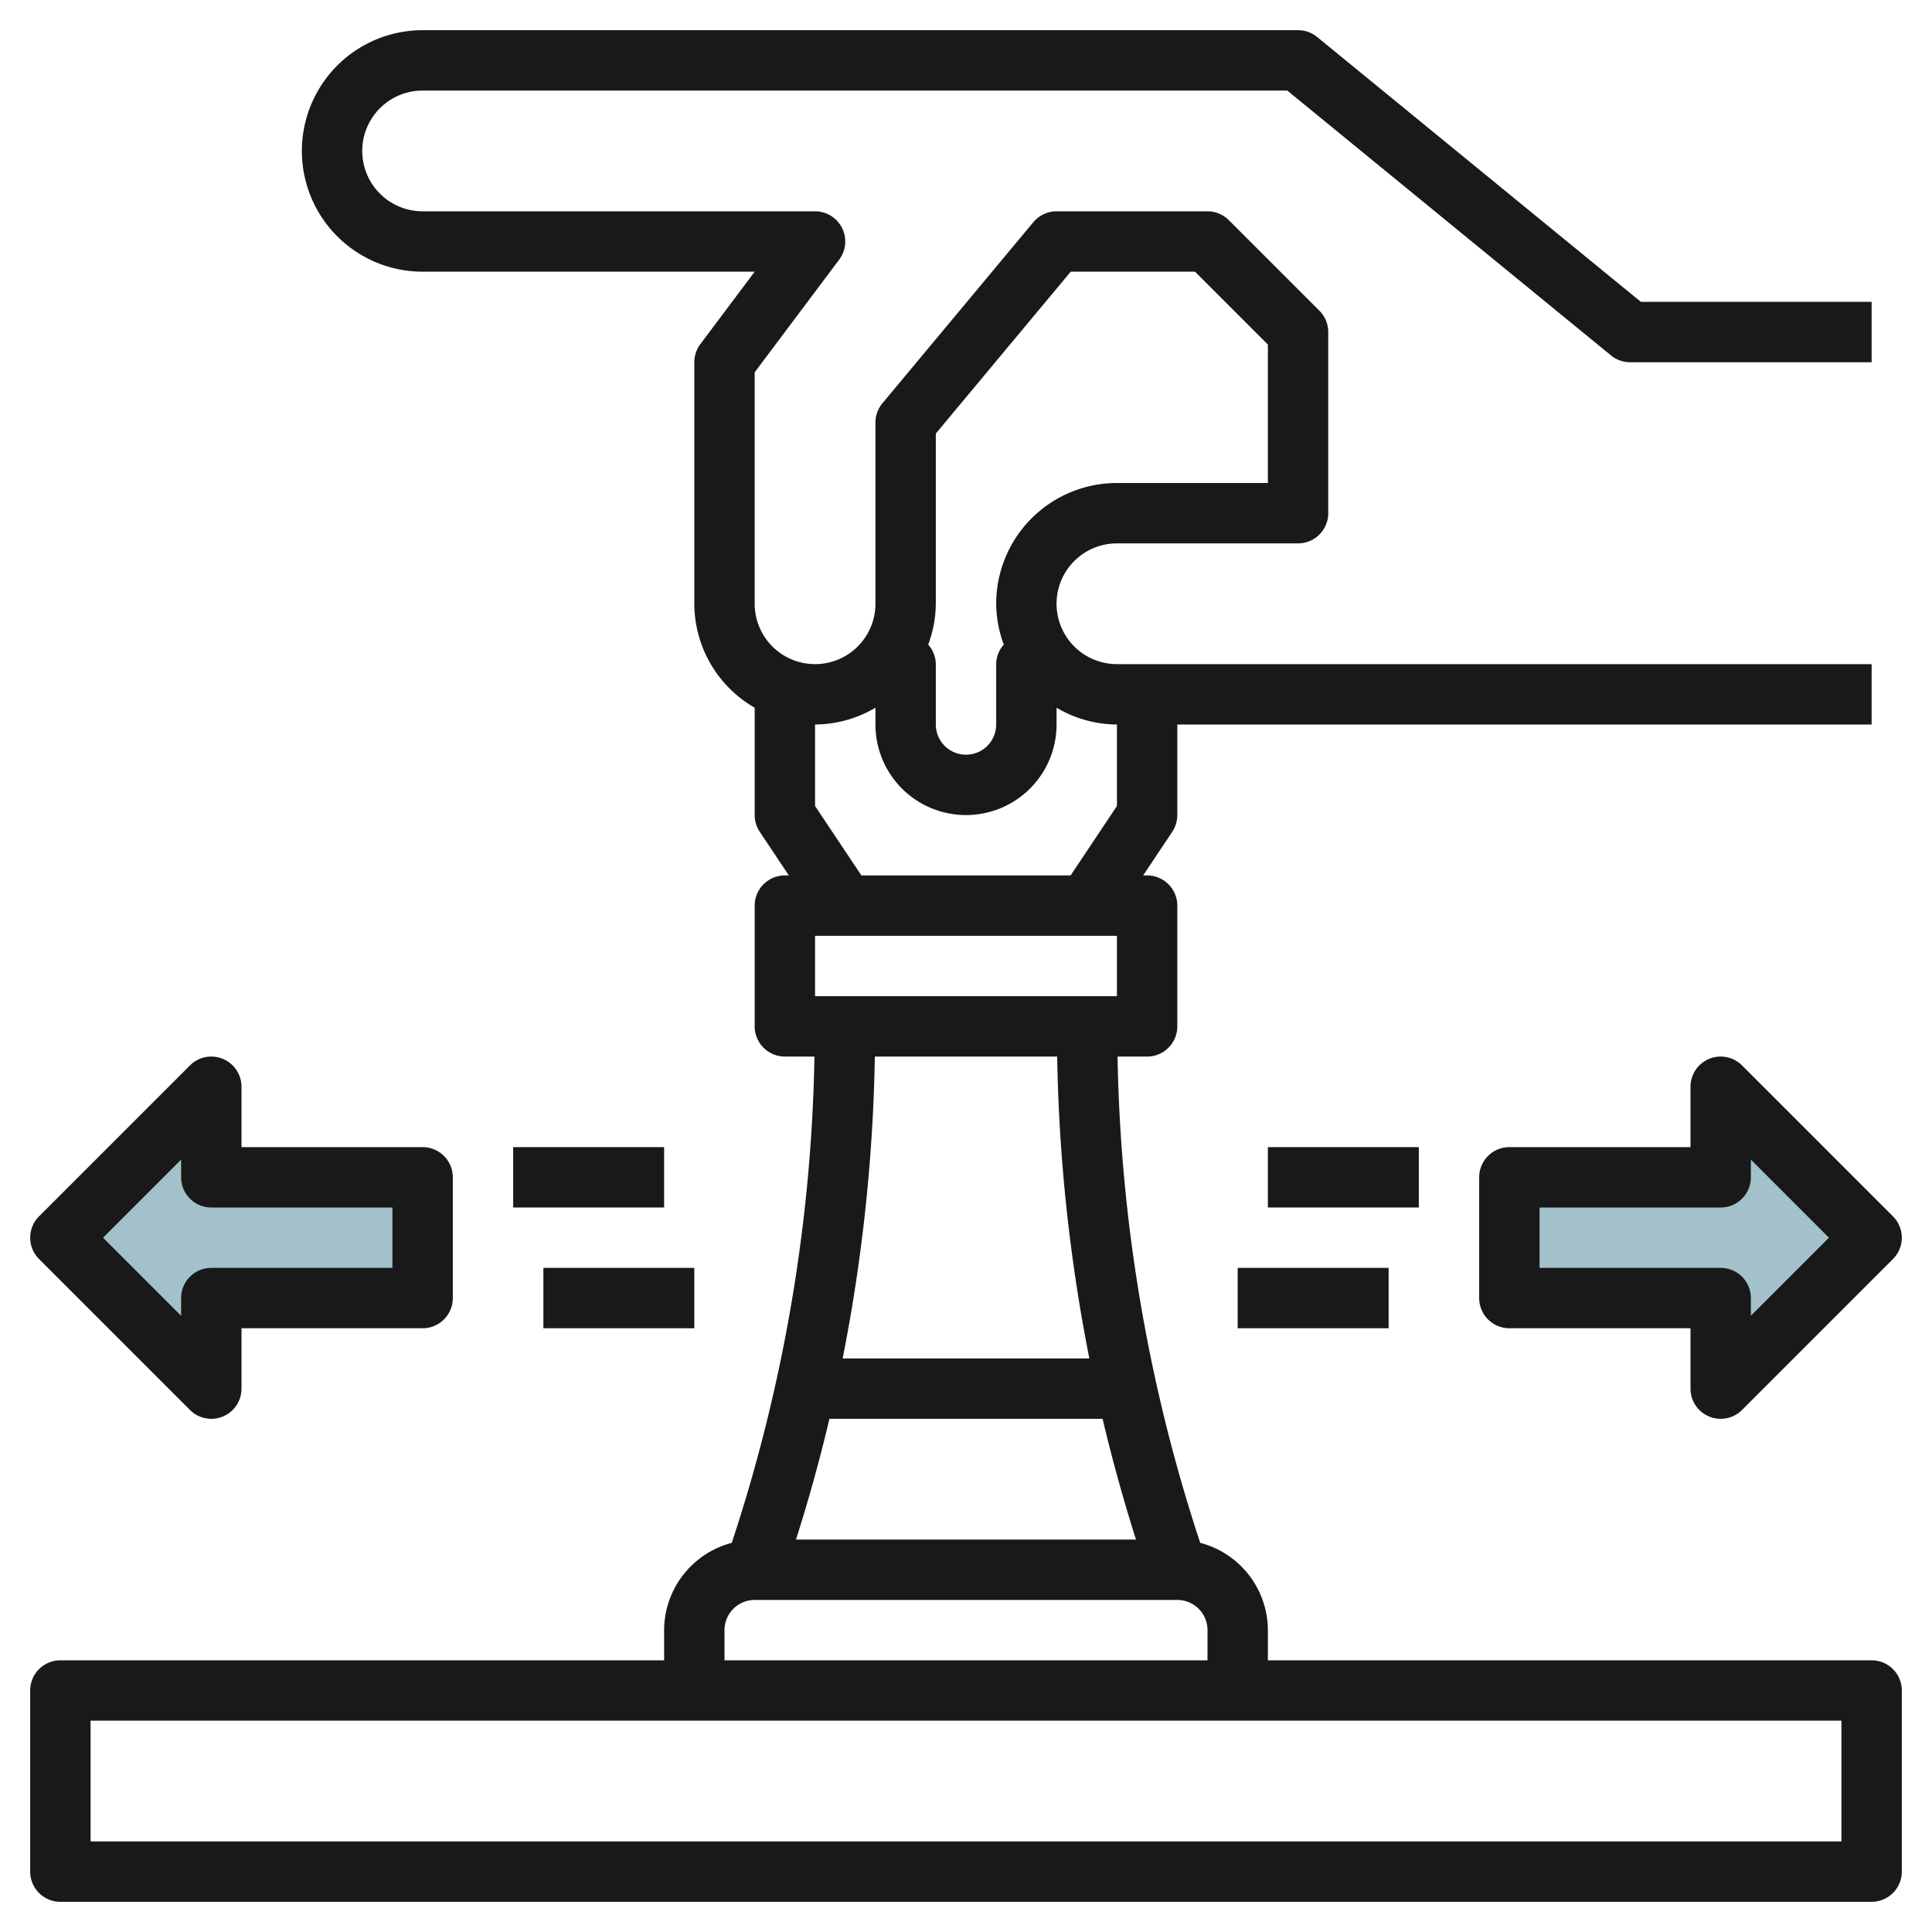 <svg id="Layer_3" height="512" viewBox="0 0 64 64" width="512" xmlns="http://www.w3.org/2000/svg" data-name="Layer 3"><path d="m50 39h7v-3l5 5-5 5v-3h-7z" fill="#a3c1ca"/><path d="m14 39h-7v-3l-5 5 5 5v-3h7z" fill="#a3c1ca"/><g fill="#191919"><path d="m62 55h-20v-1a3 3 0 0 0 -2.241-2.891 54.365 54.365 0 0 1 -2.739-16.109h.98a1 1 0 0 0 1-1v-4a1 1 0 0 0 -1-1h-.132l.964-1.445a1.006 1.006 0 0 0 .168-.555v-3h23v-2h-25a2 2 0 0 1 0-4h6a1 1 0 0 0 1-1v-6a1 1 0 0 0 -.293-.707l-3-3a1 1 0 0 0 -.707-.293h-5a1 1 0 0 0 -.769.36l-5 6a1 1 0 0 0 -.231.64v6a2 2 0 0 1 -4 0v-7.667l2.8-3.733a1 1 0 0 0 -.8-1.6h-13a2 2 0 0 1 0-4h28.643l10.724 8.774a1 1 0 0 0 .633.226h8v-2h-7.643l-10.724-8.774a1 1 0 0 0 -.633-.226h-29a4 4 0 0 0 0 8h11l-1.8 2.4a1 1 0 0 0 -.2.6v8a3.987 3.987 0 0 0 2 3.444v3.556a1.006 1.006 0 0 0 .168.555l.964 1.445h-.132a1 1 0 0 0 -1 1v4a1 1 0 0 0 1 1h.98a54.365 54.365 0 0 1 -2.739 16.109 3 3 0 0 0 -2.241 2.891v1h-20a1 1 0 0 0 -1 1v6a1 1 0 0 0 1 1h60a1 1 0 0 0 1-1v-6a1 1 0 0 0 -1-1zm-31-35v-5.638l4.469-5.362h4.117l2.414 2.414v4.586h-5a4 4 0 0 0 -4 4 3.949 3.949 0 0 0 .252 1.353.99.99 0 0 0 -.252.647v2a1 1 0 0 1 -2 0v-2a.99.99 0 0 0 -.252-.647 3.949 3.949 0 0 0 .252-1.353zm-4 4a3.959 3.959 0 0 0 2-.556v.556a3 3 0 0 0 6 0v-.556a3.959 3.959 0 0 0 2 .556v2.7l-1.535 2.3h-6.93l-1.535-2.3zm0 7h10v2h-10zm9.086 14h-8.172a56.3 56.3 0 0 0 1.066-10h6.04a56.3 56.3 0 0 0 1.066 10zm-8.61 2h9.048q.479 2.016 1.107 4h-11.263q.632-1.983 1.108-4zm-3.476 7a1 1 0 0 1 1-1h14a1 1 0 0 1 1 1v1h-16zm37 7h-58v-4h58z"/><path d="m56.617 35.076a1 1 0 0 0 -.617.924v2h-6a1 1 0 0 0 -1 1v4a1 1 0 0 0 1 1h6v2a1 1 0 0 0 1.707.707l5-5a1 1 0 0 0 0-1.414l-5-5a1 1 0 0 0 -1.09-.217zm1.383 3.924v-.586l2.586 2.586-2.586 2.586v-.586a1 1 0 0 0 -1-1h-6v-2h6a1 1 0 0 0 1-1z"/><path d="m42 38h5v2h-5z"/><path d="m41 42h5v2h-5z"/><path d="m6.293 46.707a1 1 0 0 0 1.707-.707v-2h6a1 1 0 0 0 1-1v-4a1 1 0 0 0 -1-1h-6v-2a1 1 0 0 0 -1.707-.707l-5 5a1 1 0 0 0 0 1.414zm-.293-8.293v.586a1 1 0 0 0 1 1h6v2h-6a1 1 0 0 0 -1 1v.586l-2.586-2.586z"/><path d="m17 38h5v2h-5z"/><path d="m18 42h5v2h-5z"/></g></svg>
